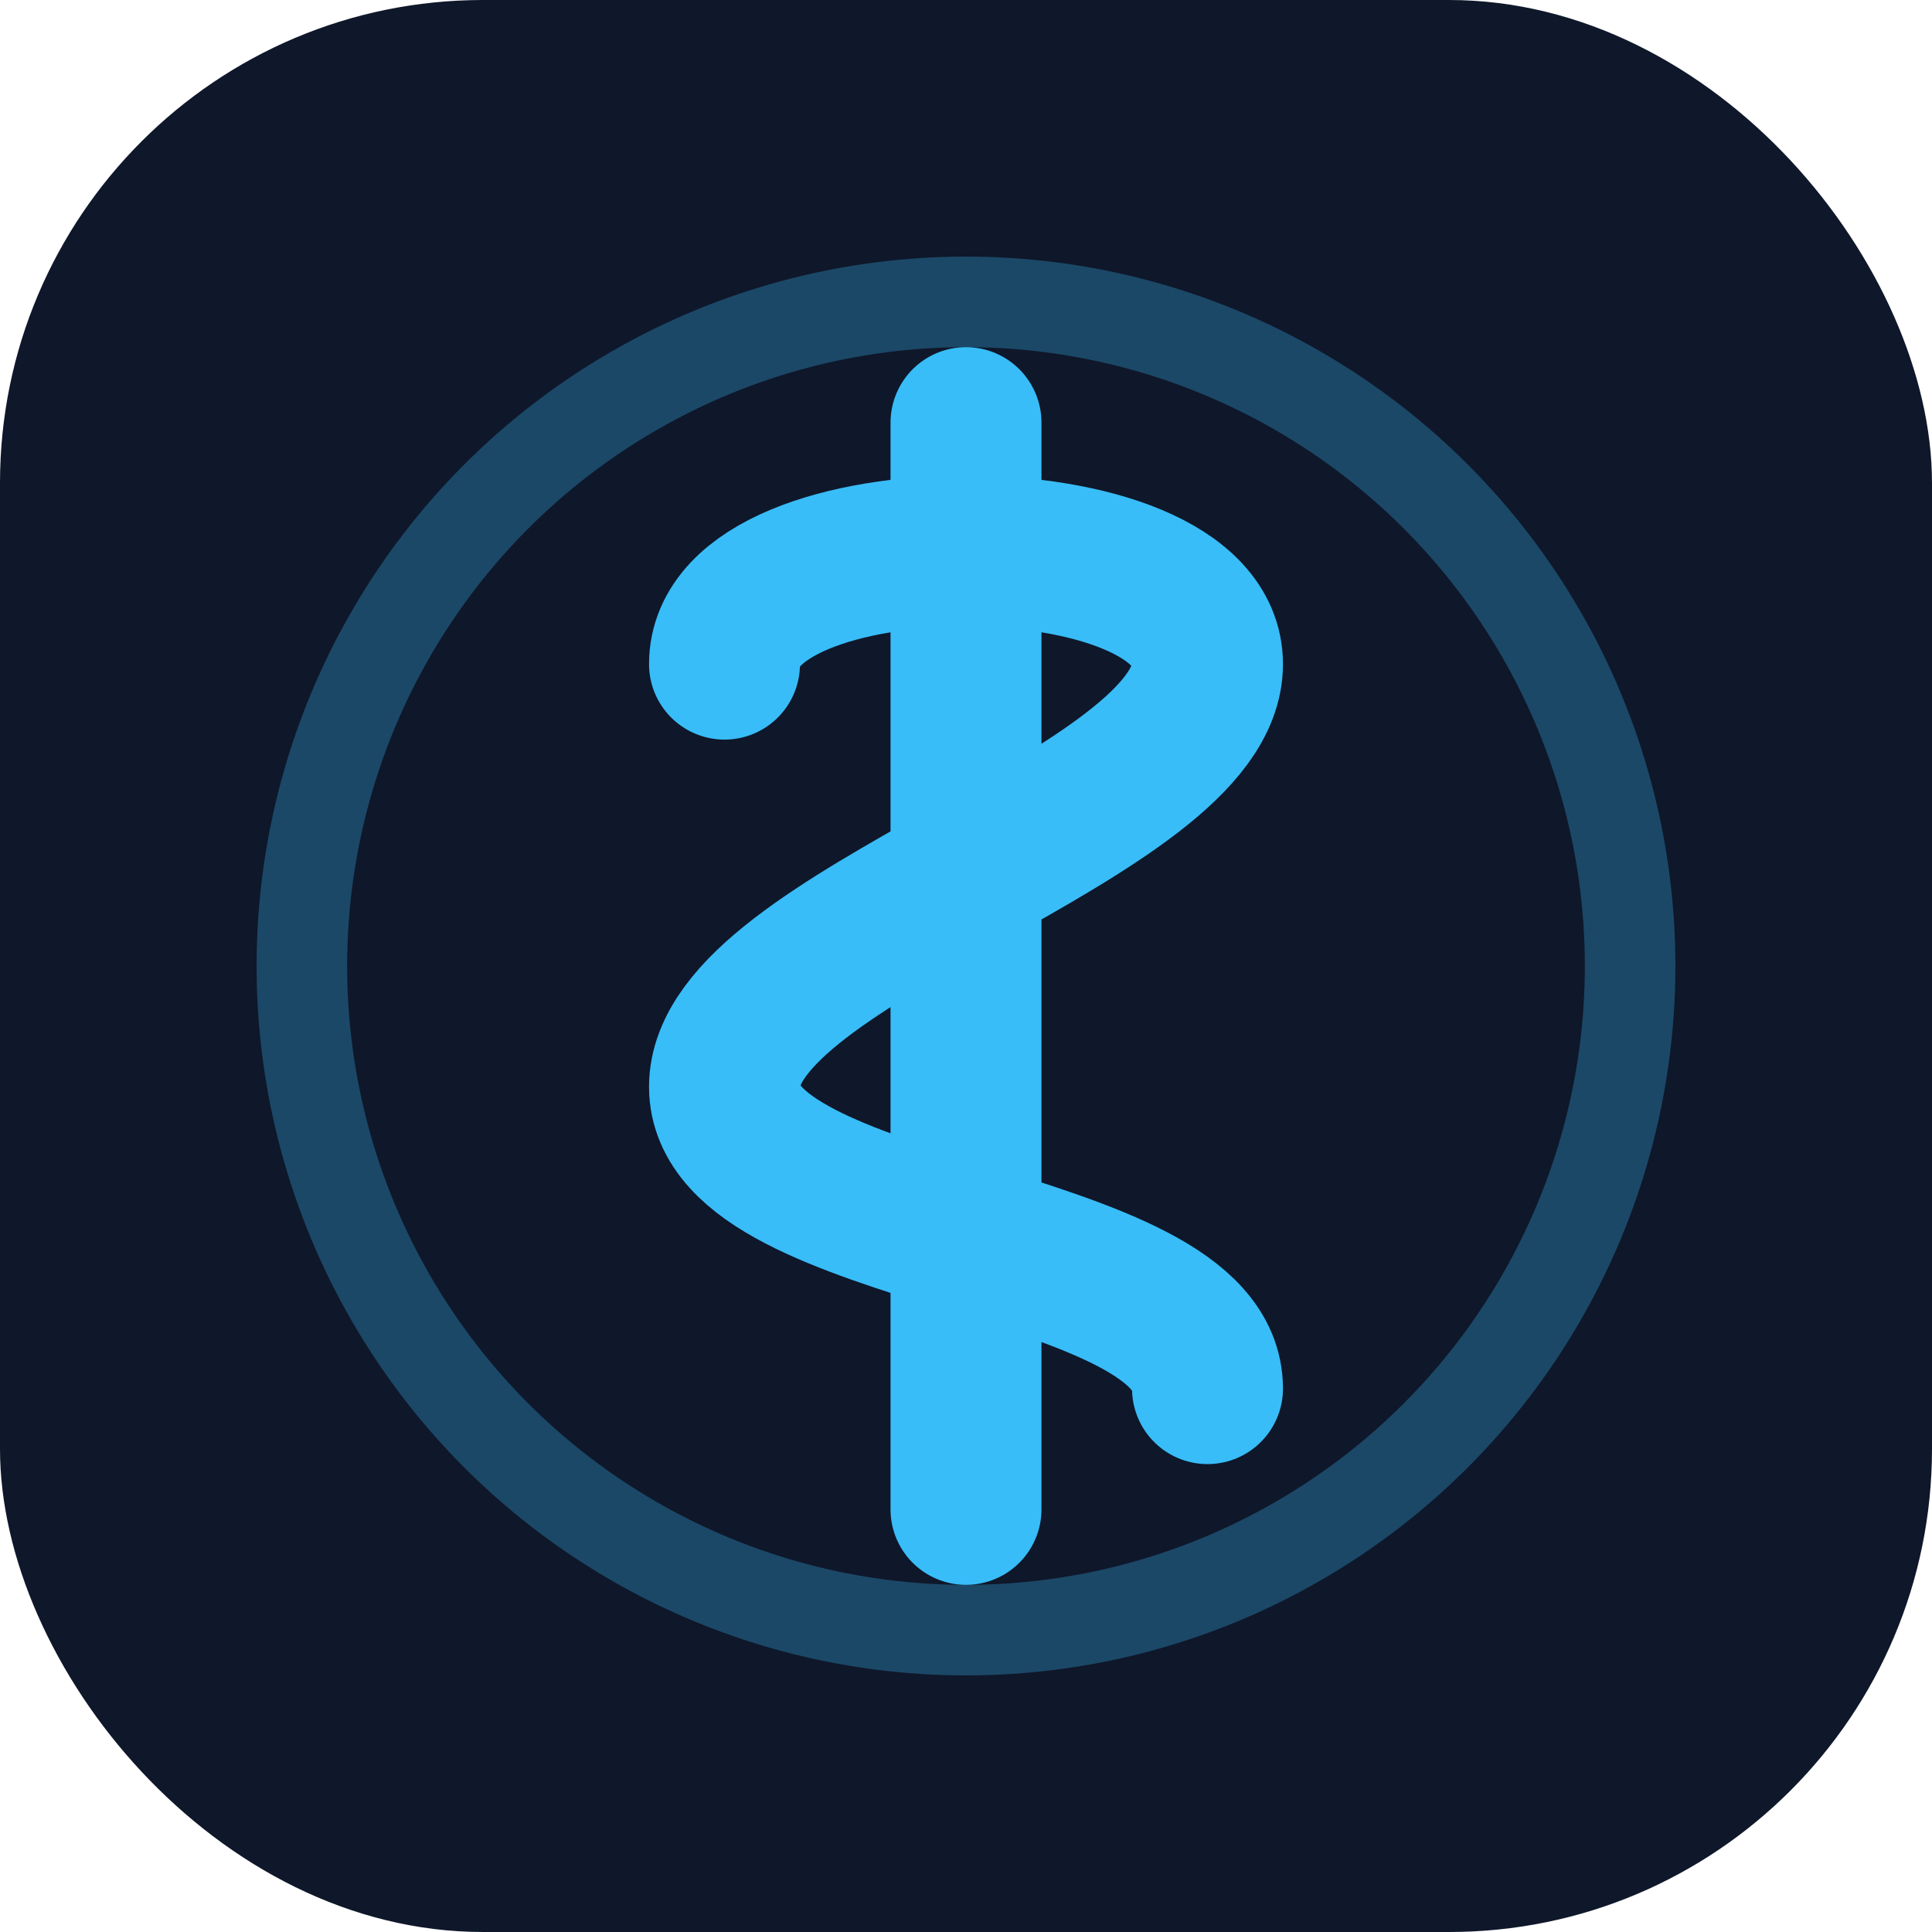 <svg width="32" height="32" viewBox="0 0 32 32" fill="none" xmlns="http://www.w3.org/2000/svg">
  <rect width="32" height="32" rx="8" fill="#0F172A"/>
  <path d="M16 7V25M12 11C12 8.5 20 8.5 20 11C20 13.5 12 15.5 12 18C12 20.5 20 20.5 20 23" stroke="#38BDF8" stroke-width="2.5" stroke-linecap="round" stroke-linejoin="round"/>
  <circle cx="16" cy="16" r="11" stroke="#38BDF8" stroke-width="1.5" stroke-opacity="0.3"/>
</svg>
